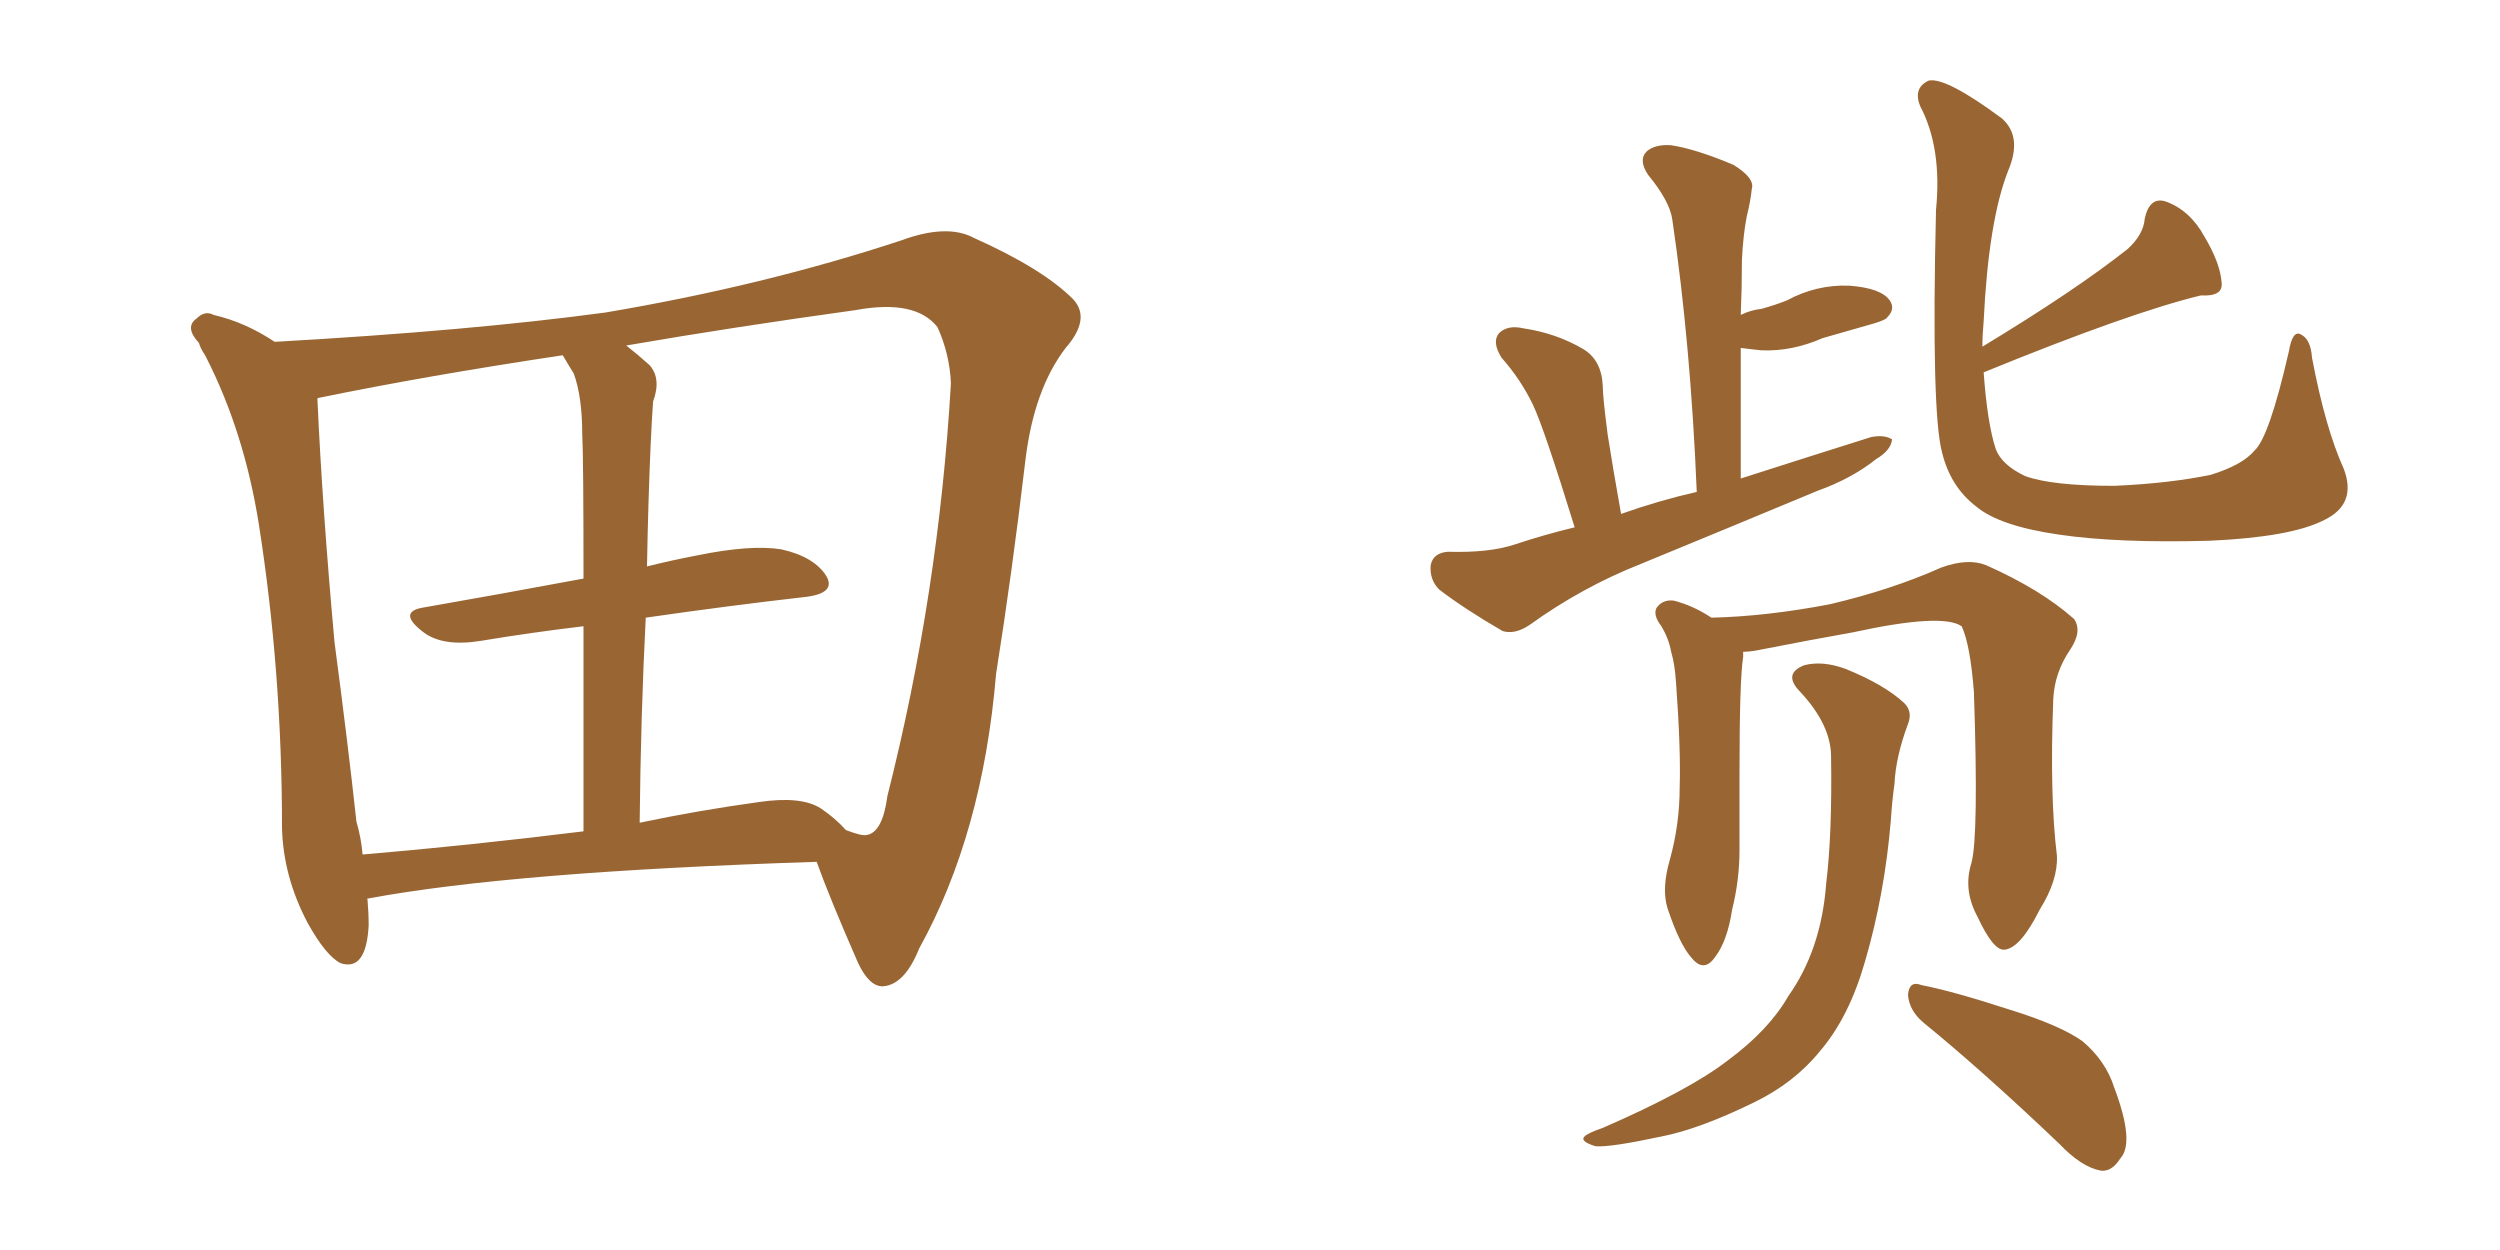 <svg xmlns="http://www.w3.org/2000/svg" xmlns:xlink="http://www.w3.org/1999/xlink" width="300" height="150"><path fill="#996633" padding="10" d="M44.09 107.81L44.09 107.81Q44.24 109.57 44.24 111.04L44.24 111.04Q43.95 116.60 40.87 115.58L40.87 115.58Q39.11 114.70 36.91 110.74L36.91 110.74Q33.98 105.18 33.84 99.32L33.84 99.32Q33.84 80.57 31.05 62.84L31.05 62.84Q29.30 51.86 24.76 42.92L24.76 42.92Q24.61 42.63 24.61 42.63L24.61 42.63Q24.02 41.75 23.88 41.16L23.88 41.16Q22.12 39.26 23.58 38.23L23.58 38.23Q24.61 37.21 25.63 37.79L25.63 37.79Q29.44 38.67 32.96 41.02L32.96 41.02Q56.40 39.70 72.66 37.50L72.66 37.50Q91.70 34.28 108.11 28.86L108.11 28.86Q113.67 26.81 116.89 28.56L116.89 28.56Q125.10 32.23 128.76 35.89L128.76 35.89Q130.96 38.23 127.88 41.75L127.88 41.75Q124.07 46.73 123.05 55.22L123.05 55.22Q121.44 68.85 119.53 80.86L119.53 80.86Q117.92 100.05 110.30 113.82L110.30 113.82Q108.54 118.21 105.91 118.36L105.91 118.36Q104.30 118.36 102.98 115.58L102.98 115.58Q99.46 107.52 98.00 103.42L98.00 103.42Q61.52 104.59 44.24 107.81L44.24 107.81Q44.09 107.81 44.09 107.81ZM77.49 74.12L77.49 74.12Q76.90 85.55 76.76 98.73L76.76 98.73Q83.64 97.27 91.11 96.24L91.11 96.24Q96.09 95.51 98.44 96.97L98.44 96.97Q100.20 98.14 101.51 99.61L101.51 99.61Q103.42 100.34 104.00 100.20L104.00 100.20Q105.91 99.90 106.49 95.51L106.49 95.51Q112.65 71.19 114.11 46.00L114.11 46.00Q113.96 42.48 112.50 39.26L112.50 39.26Q109.86 35.89 102.69 37.21L102.69 37.21Q87.89 39.26 75.15 41.46L75.15 41.46Q76.46 42.48 77.93 43.80L77.93 43.80Q79.39 45.41 78.37 48.19L78.37 48.19Q78.22 50.24 78.08 53.32L78.08 53.32Q77.78 60.06 77.64 67.97L77.64 67.97Q80.57 67.24 83.64 66.65L83.64 66.65Q90.09 65.33 93.75 65.92L93.75 65.92Q97.71 66.80 99.17 69.14L99.17 69.14Q100.34 71.19 96.68 71.63L96.68 71.63Q87.60 72.66 77.49 74.12ZM68.85 44.82L68.85 44.82L68.85 44.82Q68.12 43.65 67.53 42.63L67.53 42.63Q50.98 45.12 38.23 47.75L38.23 47.75Q38.09 47.75 38.09 47.90L38.09 47.90Q38.67 60.79 40.14 77.05L40.14 77.05Q41.75 89.21 42.77 98.58L42.77 98.58Q43.36 100.63 43.51 102.54L43.51 102.54Q55.81 101.51 70.02 99.76L70.02 99.76Q70.02 84.96 70.02 75.15L70.02 75.15Q63.87 75.88 57.71 76.90L57.71 76.90Q53.17 77.64 50.83 75.88L50.83 75.88Q47.75 73.54 50.54 72.95L50.54 72.95Q59.77 71.34 70.02 69.43L70.02 69.43Q70.02 54.93 69.87 52.15L69.87 52.15Q69.87 47.61 68.85 44.82ZM188.96 63.28L188.96 63.28Q185.30 51.42 183.98 48.63L183.98 48.63Q182.52 45.56 180.18 42.92L180.18 42.92Q179.00 41.02 179.88 39.99L179.88 39.99Q180.91 38.96 182.81 39.40L182.81 39.40Q186.77 39.99 189.99 41.89L189.99 41.89Q192.19 43.21 192.33 46.29L192.33 46.29Q192.33 47.61 192.92 52.15L192.92 52.15Q193.51 55.96 194.53 61.67L194.53 61.67Q199.07 60.06 203.61 59.03L203.61 59.03Q202.88 41.31 200.68 26.37L200.68 26.37Q200.39 24.17 197.75 20.95L197.75 20.95Q196.58 19.19 197.61 18.16L197.61 18.16Q198.63 17.29 200.54 17.43L200.54 17.43Q203.47 17.87 208.01 19.78L208.01 19.78Q210.64 21.39 210.21 22.71L210.21 22.71Q210.06 24.17 209.62 25.93L209.62 25.93Q209.18 28.13 209.03 31.20L209.03 31.20Q209.03 34.57 208.89 37.79L208.89 37.79Q210.06 37.21 211.38 37.06L211.38 37.06Q212.99 36.62 214.45 36.04L214.45 36.04Q217.97 34.13 221.92 34.28L221.92 34.28Q225.73 34.57 226.76 36.04L226.76 36.04Q227.49 37.06 226.46 38.09L226.46 38.09Q226.32 38.38 224.85 38.82L224.85 38.82Q221.78 39.70 218.70 40.58L218.70 40.58Q215.04 42.19 211.38 42.04L211.38 42.04Q209.91 41.89 208.89 41.75L208.89 41.75Q208.89 49.37 208.89 57.42L208.89 57.42Q217.09 54.79 224.56 52.44L224.56 52.44Q226.17 52.15 227.05 52.73L227.05 52.73Q226.90 54.05 225.15 55.08L225.15 55.08Q222.22 57.42 218.12 58.89L218.12 58.89Q207.57 63.28 196.88 67.68L196.88 67.68Q189.84 70.46 183.54 75L183.54 75Q181.79 76.17 180.32 75.73L180.32 75.73Q175.78 73.10 172.71 70.75L172.71 70.75Q171.53 69.58 171.68 67.82L171.68 67.82Q171.97 66.36 173.73 66.21L173.73 66.21Q178.71 66.36 181.79 65.33L181.79 65.33Q185.30 64.16 188.96 63.28ZM281.25 56.25L281.25 56.25Q282.86 60.50 278.91 62.40L278.91 62.40Q274.95 64.45 265.14 64.89L265.14 64.89Q254.15 65.19 247.12 64.16L247.12 64.16Q239.94 63.13 237.16 60.79L237.16 60.79Q234.08 58.45 233.06 54.35L233.06 54.35Q231.74 49.51 232.32 25.20L232.32 25.20Q233.06 17.72 230.42 12.74L230.42 12.74Q229.54 10.55 231.45 9.67L231.45 9.67Q233.50 9.23 240.23 14.21L240.23 14.21Q242.72 16.41 240.97 20.51L240.97 20.51Q238.62 26.51 238.04 38.53L238.04 38.53Q237.89 40.14 237.89 41.60L237.89 41.60Q249.02 34.86 255.32 29.88L255.32 29.88Q257.23 28.13 257.37 26.22L257.37 26.22Q257.96 23.58 259.86 24.17L259.86 24.17Q262.79 25.20 264.55 28.42L264.55 28.42Q266.46 31.64 266.60 33.98L266.60 33.98Q266.75 35.60 264.11 35.45L264.11 35.45Q255.62 37.50 238.04 44.68L238.04 44.68Q238.48 50.83 239.50 53.91L239.50 53.91Q240.23 55.81 243.02 57.13L243.02 57.13Q246.24 58.30 253.71 58.30L253.71 58.30Q260.30 58.01 265.28 56.98L265.28 56.98Q269.09 55.81 270.56 54.05L270.56 54.05Q272.31 52.44 274.66 42.19L274.66 42.19Q275.10 39.55 276.12 40.14L276.12 40.14Q277.29 40.72 277.44 42.92L277.44 42.92Q279.05 51.42 281.25 56.25ZM236.57 103.56L236.57 103.56Q237.45 100.34 236.87 83.06L236.87 83.06Q236.43 77.34 235.40 75.15L235.40 75.15L235.40 75.15Q233.06 73.54 222.36 75.88L222.36 75.88Q217.38 76.76 210.64 78.08L210.64 78.08Q209.77 78.22 209.18 78.22L209.18 78.22Q209.18 78.37 209.18 78.81L209.18 78.81Q208.74 81.59 208.74 92.72L208.74 92.72Q208.74 97.41 208.74 101.95L208.74 101.95Q208.74 105.62 207.86 109.13L207.86 109.13Q207.28 112.94 205.81 114.84L205.81 114.84Q204.49 116.75 203.03 114.99L203.03 114.99Q201.56 113.38 200.10 108.98L200.10 108.98Q199.37 106.64 200.39 103.13L200.39 103.13Q201.56 98.88 201.56 94.48L201.56 94.48Q201.71 89.94 201.12 81.88L201.12 81.88Q200.98 79.69 200.54 78.22L200.54 78.22Q200.24 76.61 199.37 75.15L199.37 75.15Q198.34 73.83 198.78 72.95L198.78 72.95Q199.51 71.92 200.83 72.07L200.83 72.07Q203.17 72.66 205.37 74.12L205.37 74.12Q211.96 73.97 219.58 72.51L219.58 72.51Q227.05 70.75 232.91 68.12L232.91 68.12Q236.13 66.94 238.33 67.82L238.33 67.82Q244.92 70.75 248.88 74.27L248.88 74.27Q249.90 75.73 248.44 77.93L248.44 77.93Q246.53 80.71 246.39 83.94L246.39 83.94Q245.95 95.51 246.83 102.69L246.83 102.69L246.83 102.69Q246.97 105.62 244.78 109.13L244.78 109.13Q242.43 113.82 240.53 113.96L240.53 113.96Q239.21 114.11 237.30 110.01L237.30 110.01Q235.55 106.79 236.57 103.56ZM230.86 122.75L230.86 122.75Q229.10 121.29 228.96 119.38L228.96 119.38Q229.10 117.63 230.57 118.21L230.57 118.21Q234.38 118.95 241.11 121.14L241.11 121.14Q247.27 123.05 249.90 124.95L249.90 124.95Q252.69 127.29 253.71 130.52L253.71 130.52Q256.20 137.11 254.44 139.01L254.44 139.01Q253.42 140.63 252.10 140.48L252.10 140.48Q249.76 140.04 247.12 137.26L247.12 137.26Q238.04 128.61 230.86 122.75ZM219.73 90.82L219.73 90.82L219.73 90.82Q219.73 87.01 216.06 83.06L216.06 83.06Q213.87 80.86 216.50 79.83L216.50 79.83Q218.70 79.25 221.48 80.27L221.48 80.27Q226.17 82.18 228.52 84.38L228.52 84.38Q229.54 85.40 228.96 86.87L228.96 86.87Q227.49 90.82 227.34 94.04L227.34 94.04Q227.05 96.09 226.90 98.44L226.90 98.44Q226.17 107.23 223.83 115.28L223.83 115.28Q221.92 122.02 218.41 126.12L218.41 126.12Q215.33 129.93 210.50 132.28L210.50 132.28Q203.91 135.50 199.37 136.38L199.37 136.38Q193.21 137.70 191.46 137.55L191.46 137.55Q189.55 136.96 190.14 136.38L190.14 136.38Q190.58 135.94 192.33 135.35L192.33 135.35Q202.73 130.81 207.28 127.29L207.28 127.29Q212.26 123.63 214.60 119.53L214.60 119.53Q218.55 113.96 219.14 106.05L219.14 106.05Q219.87 100.05 219.73 90.82Z"/></svg>